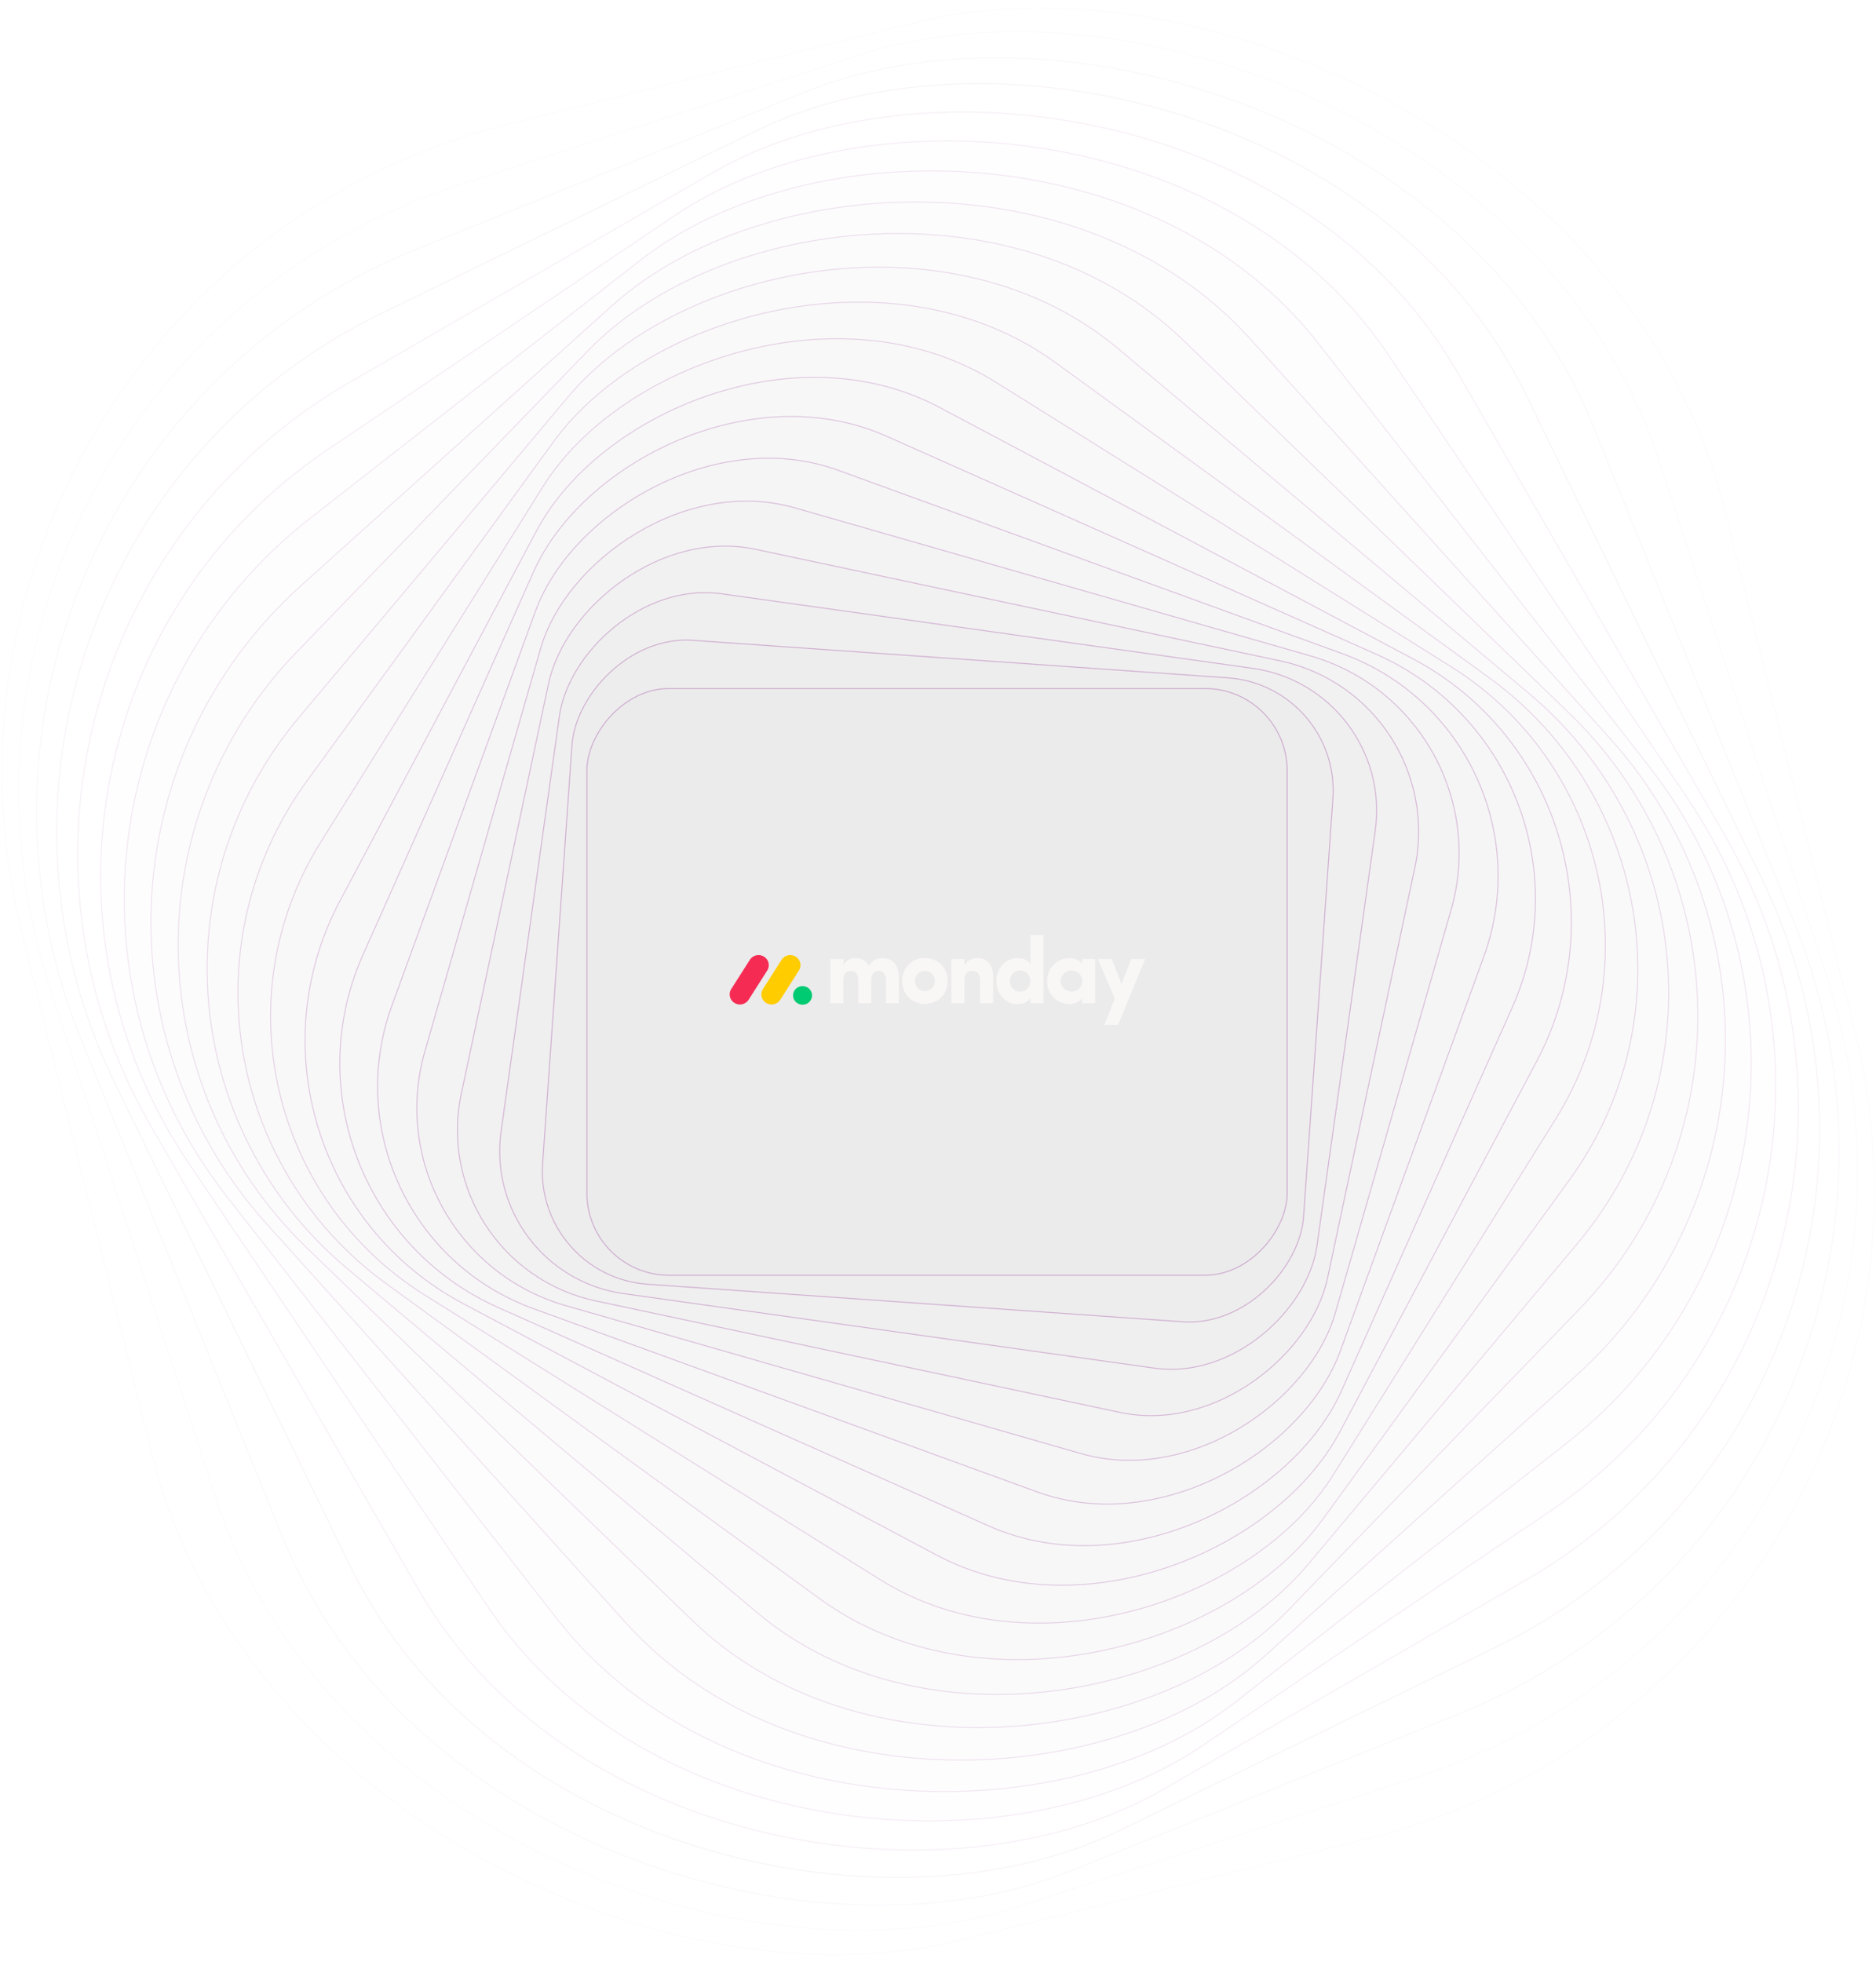 <svg width="959" height="1003" viewBox="0 0 959 1003" fill="none" xmlns="http://www.w3.org/2000/svg">
<g opacity="0.05">
<g filter="url(#filter0_i_232_1197)">
<rect width="957.092" height="897.208" rx="341.443" transform="matrix(-0.242 -0.97 -0.97 0.242 1030.55 857.363)" fill="black" fill-opacity="0.01"/>
</g>
<rect width="957.092" height="897.208" rx="341.443" transform="matrix(-0.242 -0.97 -0.97 0.242 1030.55 857.363)" stroke="#B981BA" stroke-opacity="0.6" stroke-width="0.5" stroke-linejoin="round"/>
</g>
<g opacity="0.05">
<g filter="url(#filter1_i_232_1197)">
<rect width="925.574" height="865.69" rx="325.685" transform="matrix(-0.309 -0.951 -0.951 0.309 1034.17 807.939)" fill="black" fill-opacity="0.01"/>
</g>
<rect width="925.574" height="865.69" rx="325.685" transform="matrix(-0.309 -0.951 -0.951 0.309 1034.17 807.939)" stroke="#B981BA" stroke-opacity="0.6" stroke-width="0.5" stroke-linejoin="round"/>
</g>
<g opacity="0.1">
<g filter="url(#filter2_i_232_1197)">
<rect width="894.057" height="834.173" rx="309.926" transform="matrix(-0.375 -0.927 -0.927 0.375 1033.68 759.792)" fill="black" fill-opacity="0.01"/>
</g>
<rect width="894.057" height="834.173" rx="309.926" transform="matrix(-0.375 -0.927 -0.927 0.375 1033.68 759.792)" stroke="#B981BA" stroke-opacity="0.6" stroke-width="0.5" stroke-linejoin="round"/>
</g>
<g opacity="0.15">
<g filter="url(#filter3_i_232_1197)">
<rect width="862.539" height="802.655" rx="294.167" transform="matrix(-0.438 -0.899 -0.899 0.438 1029.27 713.25)" fill="black" fill-opacity="0.01"/>
</g>
<rect width="862.539" height="802.655" rx="294.167" transform="matrix(-0.438 -0.899 -0.899 0.438 1029.27 713.25)" stroke="#B981BA" stroke-opacity="0.6" stroke-width="0.5" stroke-linejoin="round"/>
</g>
<g opacity="0.2">
<g filter="url(#filter4_i_232_1197)">
<rect width="831.021" height="771.137" rx="278.408" transform="matrix(-0.5 -0.866 -0.866 0.5 1021.17 668.617)" fill="black" fill-opacity="0.01"/>
</g>
<rect width="831.021" height="771.137" rx="278.408" transform="matrix(-0.5 -0.866 -0.866 0.5 1021.17 668.617)" stroke="#B981BA" stroke-opacity="0.6" stroke-width="0.5" stroke-linejoin="round"/>
</g>
<g opacity="0.25">
<g filter="url(#filter5_i_232_1197)">
<rect width="799.503" height="739.619" rx="262.649" transform="matrix(-0.559 -0.829 -0.829 0.559 1009.62 626.172)" fill="black" fill-opacity="0.01"/>
</g>
<rect width="799.503" height="739.619" rx="262.649" transform="matrix(-0.559 -0.829 -0.829 0.559 1009.62 626.172)" stroke="#B981BA" stroke-opacity="0.6" stroke-width="0.5" stroke-linejoin="round"/>
</g>
<g opacity="0.3">
<g filter="url(#filter6_i_232_1197)">
<rect width="767.985" height="708.101" rx="246.89" transform="matrix(-0.616 -0.788 -0.788 0.616 994.905 586.173)" fill="black" fill-opacity="0.01"/>
</g>
<rect width="767.985" height="708.101" rx="246.89" transform="matrix(-0.616 -0.788 -0.788 0.616 994.905 586.173)" stroke="#B981BA" stroke-opacity="0.6" stroke-width="0.5" stroke-linejoin="round"/>
</g>
<g opacity="0.35">
<g filter="url(#filter7_i_232_1197)">
<rect width="736.467" height="676.583" rx="231.131" transform="matrix(-0.669 -0.743 -0.743 0.669 977.296 548.848)" fill="black" fill-opacity="0.01"/>
</g>
<rect width="736.467" height="676.583" rx="231.131" transform="matrix(-0.669 -0.743 -0.743 0.669 977.296 548.848)" stroke="#B981BA" stroke-opacity="0.6" stroke-width="0.5" stroke-linejoin="round"/>
</g>
<g opacity="0.4">
<g filter="url(#filter8_i_232_1197)">
<rect width="704.949" height="645.065" rx="215.372" transform="matrix(-0.719 -0.695 -0.695 0.719 957.099 514.397)" fill="black" fill-opacity="0.01"/>
</g>
<rect width="704.949" height="645.065" rx="215.372" transform="matrix(-0.719 -0.695 -0.695 0.719 957.099 514.397)" stroke="#B981BA" stroke-opacity="0.6" stroke-width="0.5" stroke-linejoin="round"/>
</g>
<g opacity="0.45">
<g filter="url(#filter9_i_232_1197)">
<rect width="673.432" height="613.548" rx="199.613" transform="matrix(-0.766 -0.643 -0.643 0.766 934.629 482.992)" fill="black" fill-opacity="0.01"/>
</g>
<rect width="673.432" height="613.548" rx="199.613" transform="matrix(-0.766 -0.643 -0.643 0.766 934.629 482.992)" stroke="#B981BA" stroke-opacity="0.6" stroke-width="0.5" stroke-linejoin="round"/>
</g>
<g opacity="0.5">
<g filter="url(#filter10_i_232_1197)">
<rect width="641.914" height="582.03" rx="183.854" transform="matrix(-0.809 -0.588 -0.588 0.809 910.214 454.776)" fill="black" fill-opacity="0.01"/>
</g>
<rect width="641.914" height="582.03" rx="183.854" transform="matrix(-0.809 -0.588 -0.588 0.809 910.214 454.776)" stroke="#B981BA" stroke-opacity="0.6" stroke-width="0.5" stroke-linejoin="round"/>
</g>
<g opacity="0.55">
<g filter="url(#filter11_i_232_1197)">
<rect width="610.396" height="550.512" rx="168.095" transform="matrix(-0.848 -0.53 -0.53 0.848 884.186 429.858)" fill="black" fill-opacity="0.01"/>
</g>
<rect width="610.396" height="550.512" rx="168.095" transform="matrix(-0.848 -0.53 -0.53 0.848 884.186 429.858)" stroke="#B981BA" stroke-opacity="0.6" stroke-width="0.5" stroke-linejoin="round"/>
</g>
<g opacity="0.65">
<g filter="url(#filter12_i_232_1197)">
<rect width="578.878" height="518.994" rx="152.336" transform="matrix(-0.883 -0.469 -0.469 0.883 856.886 408.319)" fill="black" fill-opacity="0.01"/>
</g>
<rect width="578.878" height="518.994" rx="152.336" transform="matrix(-0.883 -0.469 -0.469 0.883 856.886 408.319)" stroke="#B981BA" stroke-opacity="0.6" stroke-width="0.5" stroke-linejoin="round"/>
</g>
<g opacity="0.7">
<g filter="url(#filter13_i_232_1197)">
<rect width="547.36" height="487.476" rx="136.577" transform="matrix(-0.914 -0.407 -0.407 0.914 828.656 390.208)" fill="black" fill-opacity="0.01"/>
</g>
<rect width="547.36" height="487.476" rx="136.577" transform="matrix(-0.914 -0.407 -0.407 0.914 828.656 390.208)" stroke="#B981BA" stroke-opacity="0.6" stroke-width="0.5" stroke-linejoin="round"/>
</g>
<g opacity="0.75">
<g filter="url(#filter14_i_232_1197)">
<rect width="515.842" height="455.958" rx="120.818" transform="matrix(-0.94 -0.342 -0.342 0.94 799.84 375.542)" fill="black" fill-opacity="0.01"/>
</g>
<rect width="515.842" height="455.958" rx="120.818" transform="matrix(-0.94 -0.342 -0.342 0.94 799.84 375.542)" stroke="#B981BA" stroke-opacity="0.6" stroke-width="0.5" stroke-linejoin="round"/>
</g>
<g opacity="0.8">
<g filter="url(#filter15_i_232_1197)">
<rect width="484.324" height="424.44" rx="105.06" transform="matrix(-0.961 -0.276 -0.276 0.961 770.777 364.308)" fill="black" fill-opacity="0.01"/>
</g>
<rect width="484.324" height="424.44" rx="105.06" transform="matrix(-0.961 -0.276 -0.276 0.961 770.777 364.308)" stroke="#B981BA" stroke-opacity="0.6" stroke-width="0.5" stroke-linejoin="round"/>
</g>
<g opacity="0.85">
<g filter="url(#filter16_i_232_1197)">
<rect width="452.807" height="392.923" rx="89.301" transform="matrix(-0.978 -0.208 -0.208 0.978 741.803 356.462)" fill="black" fill-opacity="0.01"/>
</g>
<rect width="452.807" height="392.923" rx="89.301" transform="matrix(-0.978 -0.208 -0.208 0.978 741.803 356.462)" stroke="#B981BA" stroke-opacity="0.6" stroke-width="0.5" stroke-linejoin="round"/>
</g>
<g opacity="0.9">
<g filter="url(#filter17_i_232_1197)">
<rect width="421.289" height="361.405" rx="73.542" transform="matrix(-0.99 -0.139 -0.139 0.99 713.243 351.93)" fill="black" fill-opacity="0.01"/>
</g>
<rect width="421.289" height="361.405" rx="73.542" transform="matrix(-0.99 -0.139 -0.139 0.99 713.243 351.93)" stroke="#B981BA" stroke-opacity="0.6" stroke-width="0.5" stroke-linejoin="round"/>
</g>
<g opacity="0.95">
<g filter="url(#filter18_i_232_1197)">
<rect width="389.771" height="329.887" rx="57.783" transform="matrix(-0.998 -0.07 -0.07 0.998 685.417 350.611)" fill="black" fill-opacity="0.01"/>
</g>
<rect width="389.771" height="329.887" rx="57.783" transform="matrix(-0.998 -0.07 -0.07 0.998 685.417 350.611)" stroke="#B981BA" stroke-opacity="0.6" stroke-width="0.5" stroke-linejoin="round"/>
</g>
<g filter="url(#filter19_i_232_1197)">
<rect width="358" height="300" rx="42.024" transform="matrix(-1 0 0 1 658 352)" fill="black" fill-opacity="0.01"/>
</g>
<rect width="358" height="300" rx="42.024" transform="matrix(-1 0 0 1 658 352)" stroke="#B981BA" stroke-opacity="0.6" stroke-width="0.5" stroke-linejoin="round"/>
<path d="M378.24 513.565C377.309 513.567 376.394 513.322 375.588 512.855C374.783 512.387 374.116 511.715 373.656 510.905C373.203 510.102 372.977 509.19 373.002 508.267C373.027 507.345 373.303 506.447 373.8 505.669L383.24 490.845C383.723 490.049 384.409 489.394 385.228 488.949C386.046 488.505 386.968 488.285 387.9 488.313C388.83 488.336 389.738 488.605 390.531 489.093C391.323 489.582 391.972 490.272 392.41 491.093C393.29 492.757 393.18 494.759 392.126 496.321L382.692 511.145C382.213 511.891 381.555 512.503 380.776 512.926C379.998 513.349 379.126 513.569 378.24 513.565Z" fill="#F62B54"/>
<path d="M394.432 513.565C392.528 513.565 390.776 512.547 389.856 510.911C389.404 510.109 389.179 509.2 389.204 508.28C389.229 507.36 389.505 506.464 390 505.689L399.422 490.899C399.898 490.091 400.582 489.425 401.402 488.97C402.222 488.515 403.149 488.288 404.086 488.313C406.006 488.355 407.746 489.429 408.626 491.109C409.5 492.789 409.372 494.803 408.286 496.361L398.866 511.151C398.389 511.893 397.733 512.503 396.958 512.925C396.183 513.347 395.315 513.567 394.432 513.565Z" fill="#FFCC00"/>
<path d="M410.262 513.689C412.946 513.689 415.122 511.559 415.122 508.931C415.122 506.303 412.946 504.173 410.262 504.173C407.578 504.173 405.402 506.303 405.402 508.931C405.402 511.559 407.578 513.689 410.262 513.689Z" fill="#00CA72"/>
<path fill-rule="evenodd" clip-rule="evenodd" d="M585.38 490.312H578.278L573.3 503.146L568.348 490.312H561.246L569.88 510.592L564.51 524H571.56L585.38 490.312ZM542.188 501.592C542.188 504.832 545.02 506.964 547.802 506.964C550.536 506.964 553.222 504.98 553.222 501.59C553.222 498.2 550.536 496.214 547.802 496.214C545.02 496.214 542.188 498.35 542.188 501.592ZM553.222 512.916V510.35C551.782 512.53 548.422 513.354 546.698 513.354C540.99 513.354 535.28 508.854 535.28 501.59C535.28 494.328 540.988 489.828 546.698 489.828C548.136 489.828 551.496 490.308 553.222 492.828V490.32H559.842V512.92L553.222 512.916ZM533.396 512.916H526.776V510.108C525.67 512.188 522.988 513.4 520.204 513.4C514.446 513.4 509.36 508.802 509.36 501.682C509.36 494.428 514.446 489.824 520.204 489.824C522.984 489.824 525.674 490.984 526.776 493.066V478H533.396V512.916ZM526.632 501.54C526.632 498.152 524.186 496.166 521.452 496.166C518.62 496.166 516.268 498.296 516.268 501.54C516.268 504.888 518.62 507.008 521.45 507.008C524.236 507.012 526.632 504.784 526.632 501.54ZM492.992 500.956C492.992 497.52 494.768 496.358 497.118 496.358C499.372 496.358 501.004 497.858 501.004 500.858V512.912H507.672V499.408C507.672 492.972 504.504 489.824 499.466 489.824C496.828 489.824 494.19 491.324 492.99 493.6V490.312H486.326V512.912H492.992V500.956ZM472.786 513.3C466.454 513.3 461.172 508.654 461.172 501.538C461.172 494.418 466.448 489.818 472.786 489.818C479.124 489.818 484.446 494.418 484.446 501.538C484.446 508.658 479.118 513.3 472.786 513.3ZM472.786 506.72C475.566 506.72 477.872 504.684 477.872 501.54C477.872 498.49 475.568 496.408 472.786 496.408C472.116 496.398 471.451 496.524 470.831 496.778C470.212 497.033 469.65 497.411 469.182 497.89C468.71 498.371 468.34 498.942 468.094 499.569C467.848 500.196 467.73 500.867 467.748 501.54C467.75 504.688 470.052 506.72 472.786 506.72ZM449.218 496.36C451.184 496.36 452.912 497.91 452.912 500.86V512.916H459.532V500.08C459.532 493.256 456.214 489.82 450.896 489.82C449.316 489.82 446.34 490.3 444.18 493.836C442.932 491.222 440.534 489.866 436.99 489.866C435.759 489.86 434.553 490.208 433.515 490.869C432.478 491.53 431.652 492.476 431.138 493.594V490.314H424.466V512.914H431.132V500.956C431.132 497.52 433.004 496.358 435.018 496.358C436.938 496.358 438.662 497.858 438.712 500.714V512.914H445.38V500.956C445.38 497.67 447.108 496.36 449.218 496.36Z" fill="#F9F6F6"/>
<defs>
<filter id="filter0_i_232_1197" x="0.661" y="0.911" width="957.678" height="1001.3" filterUnits="userSpaceOnUse" color-interpolation-filters="sRGB">
<feFlood flood-opacity="0" result="BackgroundImageFix"/>
<feBlend mode="normal" in="SourceGraphic" in2="BackgroundImageFix" result="shape"/>
<feColorMatrix in="SourceAlpha" type="matrix" values="0 0 0 0 0 0 0 0 0 0 0 0 0 0 0 0 0 0 127 0" result="hardAlpha"/>
<feOffset/>
<feGaussianBlur stdDeviation="21.012"/>
<feComposite in2="hardAlpha" operator="arithmetic" k2="-1" k3="1"/>
<feColorMatrix type="matrix" values="0 0 0 0 0.725 0 0 0 0 0.506 0 0 0 0 0.729 0 0 0 1 0"/>
<feBlend mode="normal" in2="shape" result="effect1_innerShadow_232_1197"/>
</filter>
<filter id="filter1_i_232_1197" x="9.281" y="12.116" width="940.438" height="978.886" filterUnits="userSpaceOnUse" color-interpolation-filters="sRGB">
<feFlood flood-opacity="0" result="BackgroundImageFix"/>
<feBlend mode="normal" in="SourceGraphic" in2="BackgroundImageFix" result="shape"/>
<feColorMatrix in="SourceAlpha" type="matrix" values="0 0 0 0 0 0 0 0 0 0 0 0 0 0 0 0 0 0 127 0" result="hardAlpha"/>
<feOffset/>
<feGaussianBlur stdDeviation="21.012"/>
<feComposite in2="hardAlpha" operator="arithmetic" k2="-1" k3="1"/>
<feColorMatrix type="matrix" values="0 0 0 0 0.725 0 0 0 0 0.506 0 0 0 0 0.729 0 0 0 1 0"/>
<feBlend mode="normal" in2="shape" result="effect1_innerShadow_232_1197"/>
</filter>
<filter id="filter2_i_232_1197" x="18.604" y="24.116" width="921.794" height="954.884" filterUnits="userSpaceOnUse" color-interpolation-filters="sRGB">
<feFlood flood-opacity="0" result="BackgroundImageFix"/>
<feBlend mode="normal" in="SourceGraphic" in2="BackgroundImageFix" result="shape"/>
<feColorMatrix in="SourceAlpha" type="matrix" values="0 0 0 0 0 0 0 0 0 0 0 0 0 0 0 0 0 0 127 0" result="hardAlpha"/>
<feOffset/>
<feGaussianBlur stdDeviation="21.012"/>
<feComposite in2="hardAlpha" operator="arithmetic" k2="-1" k3="1"/>
<feColorMatrix type="matrix" values="0 0 0 0 0.725 0 0 0 0 0.506 0 0 0 0 0.729 0 0 0 1 0"/>
<feBlend mode="normal" in2="shape" result="effect1_innerShadow_232_1197"/>
</filter>
<filter id="filter3_i_232_1197" x="28.661" y="36.934" width="901.678" height="929.25" filterUnits="userSpaceOnUse" color-interpolation-filters="sRGB">
<feFlood flood-opacity="0" result="BackgroundImageFix"/>
<feBlend mode="normal" in="SourceGraphic" in2="BackgroundImageFix" result="shape"/>
<feColorMatrix in="SourceAlpha" type="matrix" values="0 0 0 0 0 0 0 0 0 0 0 0 0 0 0 0 0 0 127 0" result="hardAlpha"/>
<feOffset/>
<feGaussianBlur stdDeviation="21.012"/>
<feComposite in2="hardAlpha" operator="arithmetic" k2="-1" k3="1"/>
<feColorMatrix type="matrix" values="0 0 0 0 0.725 0 0 0 0 0.506 0 0 0 0 0.729 0 0 0 1 0"/>
<feBlend mode="normal" in2="shape" result="effect1_innerShadow_232_1197"/>
</filter>
<filter id="filter4_i_232_1197" x="39.483" y="50.582" width="880.034" height="901.953" filterUnits="userSpaceOnUse" color-interpolation-filters="sRGB">
<feFlood flood-opacity="0" result="BackgroundImageFix"/>
<feBlend mode="normal" in="SourceGraphic" in2="BackgroundImageFix" result="shape"/>
<feColorMatrix in="SourceAlpha" type="matrix" values="0 0 0 0 0 0 0 0 0 0 0 0 0 0 0 0 0 0 127 0" result="hardAlpha"/>
<feOffset/>
<feGaussianBlur stdDeviation="21.012"/>
<feComposite in2="hardAlpha" operator="arithmetic" k2="-1" k3="1"/>
<feColorMatrix type="matrix" values="0 0 0 0 0.725 0 0 0 0 0.506 0 0 0 0 0.729 0 0 0 1 0"/>
<feBlend mode="normal" in2="shape" result="effect1_innerShadow_232_1197"/>
</filter>
<filter id="filter5_i_232_1197" x="51.092" y="65.07" width="856.816" height="872.976" filterUnits="userSpaceOnUse" color-interpolation-filters="sRGB">
<feFlood flood-opacity="0" result="BackgroundImageFix"/>
<feBlend mode="normal" in="SourceGraphic" in2="BackgroundImageFix" result="shape"/>
<feColorMatrix in="SourceAlpha" type="matrix" values="0 0 0 0 0 0 0 0 0 0 0 0 0 0 0 0 0 0 127 0" result="hardAlpha"/>
<feOffset/>
<feGaussianBlur stdDeviation="21.012"/>
<feComposite in2="hardAlpha" operator="arithmetic" k2="-1" k3="1"/>
<feColorMatrix type="matrix" values="0 0 0 0 0.725 0 0 0 0 0.506 0 0 0 0 0.729 0 0 0 1 0"/>
<feBlend mode="normal" in2="shape" result="effect1_innerShadow_232_1197"/>
</filter>
<filter id="filter6_i_232_1197" x="63.507" y="80.404" width="831.986" height="842.308" filterUnits="userSpaceOnUse" color-interpolation-filters="sRGB">
<feFlood flood-opacity="0" result="BackgroundImageFix"/>
<feBlend mode="normal" in="SourceGraphic" in2="BackgroundImageFix" result="shape"/>
<feColorMatrix in="SourceAlpha" type="matrix" values="0 0 0 0 0 0 0 0 0 0 0 0 0 0 0 0 0 0 127 0" result="hardAlpha"/>
<feOffset/>
<feGaussianBlur stdDeviation="21.012"/>
<feComposite in2="hardAlpha" operator="arithmetic" k2="-1" k3="1"/>
<feColorMatrix type="matrix" values="0 0 0 0 0.725 0 0 0 0 0.506 0 0 0 0 0.729 0 0 0 1 0"/>
<feBlend mode="normal" in2="shape" result="effect1_innerShadow_232_1197"/>
</filter>
<filter id="filter7_i_232_1197" x="76.743" y="96.585" width="805.514" height="809.946" filterUnits="userSpaceOnUse" color-interpolation-filters="sRGB">
<feFlood flood-opacity="0" result="BackgroundImageFix"/>
<feBlend mode="normal" in="SourceGraphic" in2="BackgroundImageFix" result="shape"/>
<feColorMatrix in="SourceAlpha" type="matrix" values="0 0 0 0 0 0 0 0 0 0 0 0 0 0 0 0 0 0 127 0" result="hardAlpha"/>
<feOffset/>
<feGaussianBlur stdDeviation="21.012"/>
<feComposite in2="hardAlpha" operator="arithmetic" k2="-1" k3="1"/>
<feColorMatrix type="matrix" values="0 0 0 0 0.725 0 0 0 0 0.506 0 0 0 0 0.729 0 0 0 1 0"/>
<feBlend mode="normal" in2="shape" result="effect1_innerShadow_232_1197"/>
</filter>
<filter id="filter8_i_232_1197" x="90.814" y="113.612" width="777.371" height="775.893" filterUnits="userSpaceOnUse" color-interpolation-filters="sRGB">
<feFlood flood-opacity="0" result="BackgroundImageFix"/>
<feBlend mode="normal" in="SourceGraphic" in2="BackgroundImageFix" result="shape"/>
<feColorMatrix in="SourceAlpha" type="matrix" values="0 0 0 0 0 0 0 0 0 0 0 0 0 0 0 0 0 0 127 0" result="hardAlpha"/>
<feOffset/>
<feGaussianBlur stdDeviation="21.012"/>
<feComposite in2="hardAlpha" operator="arithmetic" k2="-1" k3="1"/>
<feColorMatrix type="matrix" values="0 0 0 0 0.725 0 0 0 0 0.506 0 0 0 0 0.729 0 0 0 1 0"/>
<feBlend mode="normal" in2="shape" result="effect1_innerShadow_232_1197"/>
</filter>
<filter id="filter9_i_232_1197" x="105.728" y="131.477" width="747.543" height="740.162" filterUnits="userSpaceOnUse" color-interpolation-filters="sRGB">
<feFlood flood-opacity="0" result="BackgroundImageFix"/>
<feBlend mode="normal" in="SourceGraphic" in2="BackgroundImageFix" result="shape"/>
<feColorMatrix in="SourceAlpha" type="matrix" values="0 0 0 0 0 0 0 0 0 0 0 0 0 0 0 0 0 0 127 0" result="hardAlpha"/>
<feOffset/>
<feGaussianBlur stdDeviation="21.012"/>
<feComposite in2="hardAlpha" operator="arithmetic" k2="-1" k3="1"/>
<feColorMatrix type="matrix" values="0 0 0 0 0.725 0 0 0 0 0.506 0 0 0 0 0.729 0 0 0 1 0"/>
<feBlend mode="normal" in2="shape" result="effect1_innerShadow_232_1197"/>
</filter>
<filter id="filter10_i_232_1197" x="121.489" y="150.172" width="716.021" height="702.772" filterUnits="userSpaceOnUse" color-interpolation-filters="sRGB">
<feFlood flood-opacity="0" result="BackgroundImageFix"/>
<feBlend mode="normal" in="SourceGraphic" in2="BackgroundImageFix" result="shape"/>
<feColorMatrix in="SourceAlpha" type="matrix" values="0 0 0 0 0 0 0 0 0 0 0 0 0 0 0 0 0 0 127 0" result="hardAlpha"/>
<feOffset/>
<feGaussianBlur stdDeviation="21.012"/>
<feComposite in2="hardAlpha" operator="arithmetic" k2="-1" k3="1"/>
<feColorMatrix type="matrix" values="0 0 0 0 0.725 0 0 0 0 0.506 0 0 0 0 0.729 0 0 0 1 0"/>
<feBlend mode="normal" in2="shape" result="effect1_innerShadow_232_1197"/>
</filter>
<filter id="filter11_i_232_1197" x="138.098" y="169.682" width="682.804" height="663.752" filterUnits="userSpaceOnUse" color-interpolation-filters="sRGB">
<feFlood flood-opacity="0" result="BackgroundImageFix"/>
<feBlend mode="normal" in="SourceGraphic" in2="BackgroundImageFix" result="shape"/>
<feColorMatrix in="SourceAlpha" type="matrix" values="0 0 0 0 0 0 0 0 0 0 0 0 0 0 0 0 0 0 127 0" result="hardAlpha"/>
<feOffset/>
<feGaussianBlur stdDeviation="21.012"/>
<feComposite in2="hardAlpha" operator="arithmetic" k2="-1" k3="1"/>
<feColorMatrix type="matrix" values="0 0 0 0 0.725 0 0 0 0 0.506 0 0 0 0 0.729 0 0 0 1 0"/>
<feBlend mode="normal" in2="shape" result="effect1_innerShadow_232_1197"/>
</filter>
<filter id="filter12_i_232_1197" x="155.55" y="189.989" width="647.899" height="623.139" filterUnits="userSpaceOnUse" color-interpolation-filters="sRGB">
<feFlood flood-opacity="0" result="BackgroundImageFix"/>
<feBlend mode="normal" in="SourceGraphic" in2="BackgroundImageFix" result="shape"/>
<feColorMatrix in="SourceAlpha" type="matrix" values="0 0 0 0 0 0 0 0 0 0 0 0 0 0 0 0 0 0 127 0" result="hardAlpha"/>
<feOffset/>
<feGaussianBlur stdDeviation="21.012"/>
<feComposite in2="hardAlpha" operator="arithmetic" k2="-1" k3="1"/>
<feColorMatrix type="matrix" values="0 0 0 0 0.725 0 0 0 0 0.506 0 0 0 0 0.729 0 0 0 1 0"/>
<feBlend mode="normal" in2="shape" result="effect1_innerShadow_232_1197"/>
</filter>
<filter id="filter13_i_232_1197" x="173.896" y="211.129" width="611.208" height="580.858" filterUnits="userSpaceOnUse" color-interpolation-filters="sRGB">
<feFlood flood-opacity="0" result="BackgroundImageFix"/>
<feBlend mode="normal" in="SourceGraphic" in2="BackgroundImageFix" result="shape"/>
<feColorMatrix in="SourceAlpha" type="matrix" values="0 0 0 0 0 0 0 0 0 0 0 0 0 0 0 0 0 0 127 0" result="hardAlpha"/>
<feOffset/>
<feGaussianBlur stdDeviation="21.012"/>
<feComposite in2="hardAlpha" operator="arithmetic" k2="-1" k3="1"/>
<feColorMatrix type="matrix" values="0 0 0 0 0.725 0 0 0 0 0.506 0 0 0 0 0.729 0 0 0 1 0"/>
<feBlend mode="normal" in2="shape" result="effect1_innerShadow_232_1197"/>
</filter>
<filter id="filter14_i_232_1197" x="193.22" y="233.174" width="572.56" height="536.768" filterUnits="userSpaceOnUse" color-interpolation-filters="sRGB">
<feFlood flood-opacity="0" result="BackgroundImageFix"/>
<feBlend mode="normal" in="SourceGraphic" in2="BackgroundImageFix" result="shape"/>
<feColorMatrix in="SourceAlpha" type="matrix" values="0 0 0 0 0 0 0 0 0 0 0 0 0 0 0 0 0 0 127 0" result="hardAlpha"/>
<feOffset/>
<feGaussianBlur stdDeviation="21.012"/>
<feComposite in2="hardAlpha" operator="arithmetic" k2="-1" k3="1"/>
<feColorMatrix type="matrix" values="0 0 0 0 0.725 0 0 0 0 0.506 0 0 0 0 0.729 0 0 0 1 0"/>
<feBlend mode="normal" in2="shape" result="effect1_innerShadow_232_1197"/>
</filter>
<filter id="filter15_i_232_1197" x="213.415" y="256.001" width="532.171" height="491.113" filterUnits="userSpaceOnUse" color-interpolation-filters="sRGB">
<feFlood flood-opacity="0" result="BackgroundImageFix"/>
<feBlend mode="normal" in="SourceGraphic" in2="BackgroundImageFix" result="shape"/>
<feColorMatrix in="SourceAlpha" type="matrix" values="0 0 0 0 0 0 0 0 0 0 0 0 0 0 0 0 0 0 127 0" result="hardAlpha"/>
<feOffset/>
<feGaussianBlur stdDeviation="21.012"/>
<feComposite in2="hardAlpha" operator="arithmetic" k2="-1" k3="1"/>
<feColorMatrix type="matrix" values="0 0 0 0 0.725 0 0 0 0 0.506 0 0 0 0 0.729 0 0 0 1 0"/>
<feBlend mode="normal" in2="shape" result="effect1_innerShadow_232_1197"/>
</filter>
<filter id="filter16_i_232_1197" x="234.351" y="279.471" width="490.299" height="444.174" filterUnits="userSpaceOnUse" color-interpolation-filters="sRGB">
<feFlood flood-opacity="0" result="BackgroundImageFix"/>
<feBlend mode="normal" in="SourceGraphic" in2="BackgroundImageFix" result="shape"/>
<feColorMatrix in="SourceAlpha" type="matrix" values="0 0 0 0 0 0 0 0 0 0 0 0 0 0 0 0 0 0 127 0" result="hardAlpha"/>
<feOffset/>
<feGaussianBlur stdDeviation="21.012"/>
<feComposite in2="hardAlpha" operator="arithmetic" k2="-1" k3="1"/>
<feColorMatrix type="matrix" values="0 0 0 0 0.725 0 0 0 0 0.506 0 0 0 0 0.729 0 0 0 1 0"/>
<feBlend mode="normal" in2="shape" result="effect1_innerShadow_232_1197"/>
</filter>
<filter id="filter17_i_232_1197" x="255.896" y="303.438" width="447.208" height="396.241" filterUnits="userSpaceOnUse" color-interpolation-filters="sRGB">
<feFlood flood-opacity="0" result="BackgroundImageFix"/>
<feBlend mode="normal" in="SourceGraphic" in2="BackgroundImageFix" result="shape"/>
<feColorMatrix in="SourceAlpha" type="matrix" values="0 0 0 0 0 0 0 0 0 0 0 0 0 0 0 0 0 0 127 0" result="hardAlpha"/>
<feOffset/>
<feGaussianBlur stdDeviation="21.012"/>
<feComposite in2="hardAlpha" operator="arithmetic" k2="-1" k3="1"/>
<feColorMatrix type="matrix" values="0 0 0 0 0.725 0 0 0 0 0.506 0 0 0 0 0.729 0 0 0 1 0"/>
<feBlend mode="normal" in2="shape" result="effect1_innerShadow_232_1197"/>
</filter>
<filter id="filter18_i_232_1197" x="277.911" y="327.749" width="403.179" height="347.618" filterUnits="userSpaceOnUse" color-interpolation-filters="sRGB">
<feFlood flood-opacity="0" result="BackgroundImageFix"/>
<feBlend mode="normal" in="SourceGraphic" in2="BackgroundImageFix" result="shape"/>
<feColorMatrix in="SourceAlpha" type="matrix" values="0 0 0 0 0 0 0 0 0 0 0 0 0 0 0 0 0 0 127 0" result="hardAlpha"/>
<feOffset/>
<feGaussianBlur stdDeviation="21.012"/>
<feComposite in2="hardAlpha" operator="arithmetic" k2="-1" k3="1"/>
<feColorMatrix type="matrix" values="0 0 0 0 0.725 0 0 0 0 0.506 0 0 0 0 0.729 0 0 0 1 0"/>
<feBlend mode="normal" in2="shape" result="effect1_innerShadow_232_1197"/>
</filter>
<filter id="filter19_i_232_1197" x="299.75" y="351.75" width="358.5" height="300.5" filterUnits="userSpaceOnUse" color-interpolation-filters="sRGB">
<feFlood flood-opacity="0" result="BackgroundImageFix"/>
<feBlend mode="normal" in="SourceGraphic" in2="BackgroundImageFix" result="shape"/>
<feColorMatrix in="SourceAlpha" type="matrix" values="0 0 0 0 0 0 0 0 0 0 0 0 0 0 0 0 0 0 127 0" result="hardAlpha"/>
<feOffset/>
<feGaussianBlur stdDeviation="21.012"/>
<feComposite in2="hardAlpha" operator="arithmetic" k2="-1" k3="1"/>
<feColorMatrix type="matrix" values="0 0 0 0 0.725 0 0 0 0 0.506 0 0 0 0 0.729 0 0 0 1 0"/>
<feBlend mode="normal" in2="shape" result="effect1_innerShadow_232_1197"/>
</filter>
</defs>
</svg>
